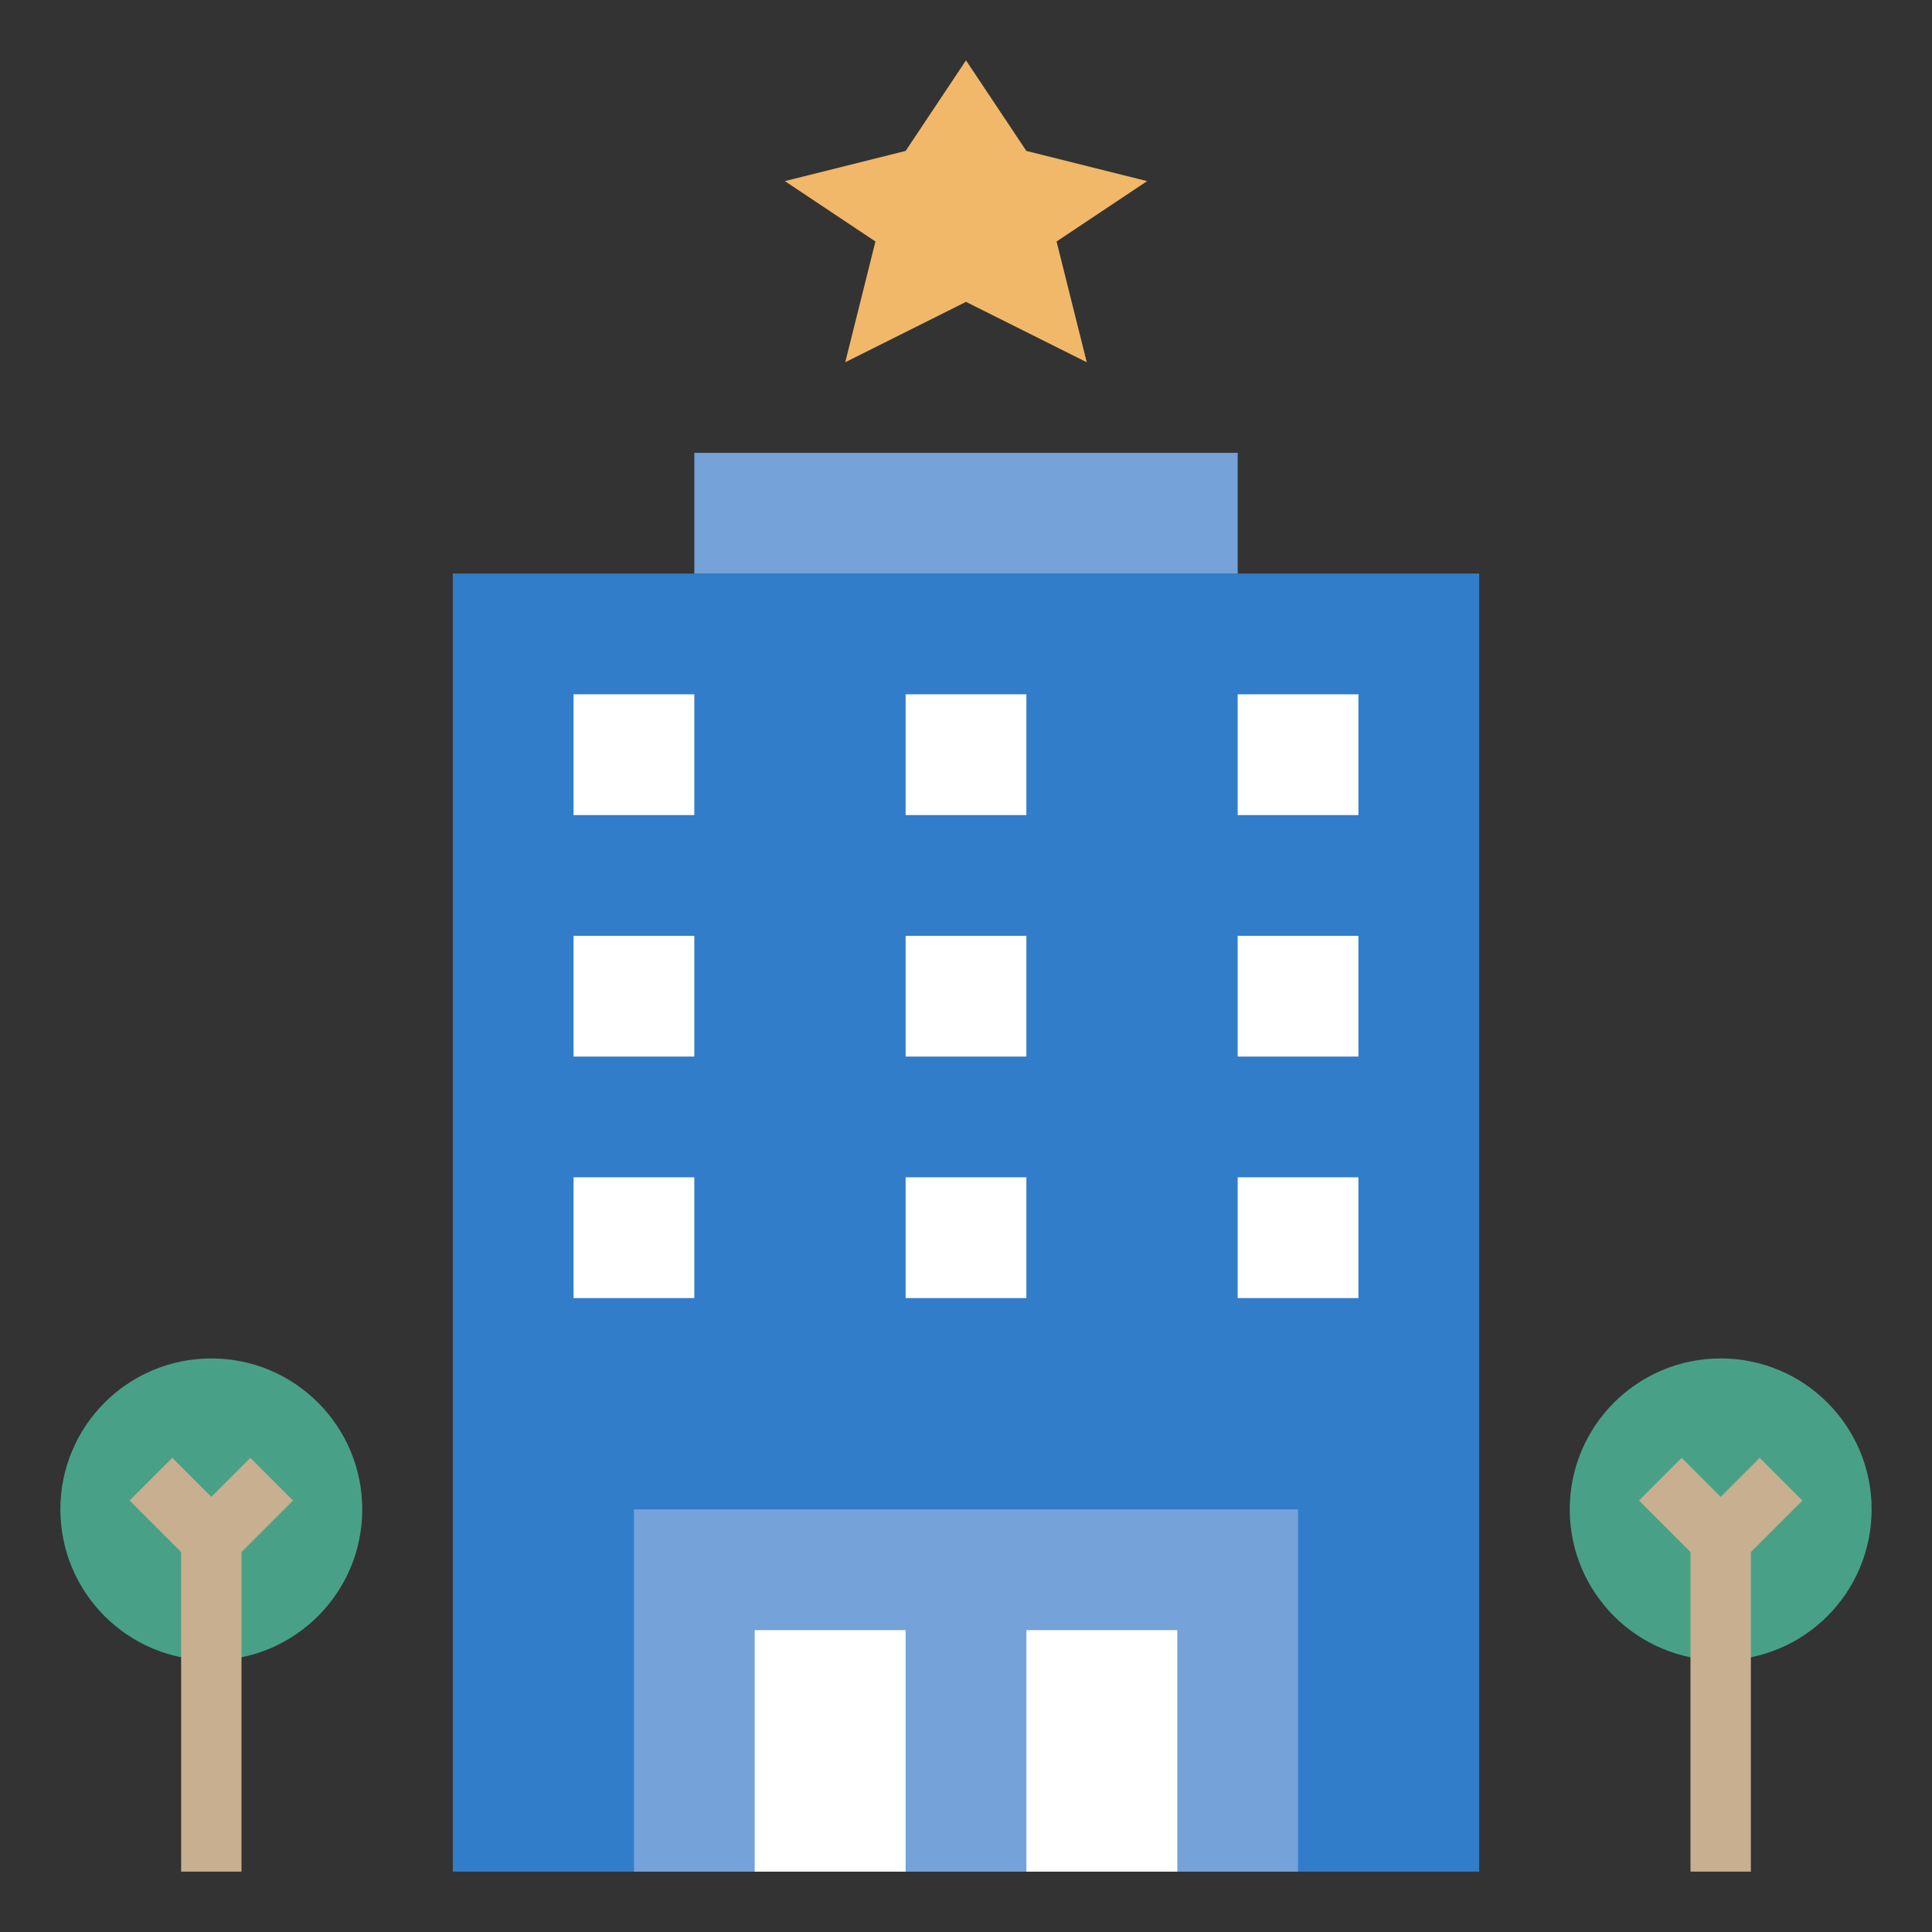 <svg id="Layer_3" enable-background="new 0 0 64 64" height="512" viewBox="0 0 64 64" width="512" xmlns="http://www.w3.org/2000/svg"><rect x="0" y="0" width="64" height="64" fill="#333333" stroke="none"/><circle cx="57" cy="50" fill="#48a187" r="5"/><circle cx="7" cy="50" fill="#48a187" r="5"/><path d="m15 19h34v43h-34z" fill="#317dc9"/><path d="m21 50h22v12h-22z" fill="#74a2d9"/><g fill="#fff"><path d="m25 62v-8h5v8"/><path d="m34 62v-8h5v8"/><path d="m19 23h4v4h-4z"/><path d="m30 23h4v4h-4z"/><path d="m41 23h4v4h-4z"/><path d="m19 31h4v4h-4z"/><path d="m30 31h4v4h-4z"/><path d="m41 31h4v4h-4z"/><path d="m19 39h4v4h-4z"/><path d="m30 39h4v4h-4z"/><path d="m41 39h4v4h-4z"/></g><path d="m23 15h18v4h-18z" fill="#74a2d9"/><path d="m30 5 2-3 2 3 4 1-3 2 1 4-4-2-4 2 1-4-3-2z" fill="#f1b869"/><path d="m58.293 48.293-1.293 1.293-1.293-1.293-1.414 1.414 1.707 1.707v10.586h2v-10.586l1.707-1.707z" fill="#c8af8f"/><path d="m7 49.586-1.293-1.293-1.414 1.414 1.707 1.707v10.586h2v-10.586l1.707-1.707-1.414-1.414z" fill="#c8af8f"/></svg>